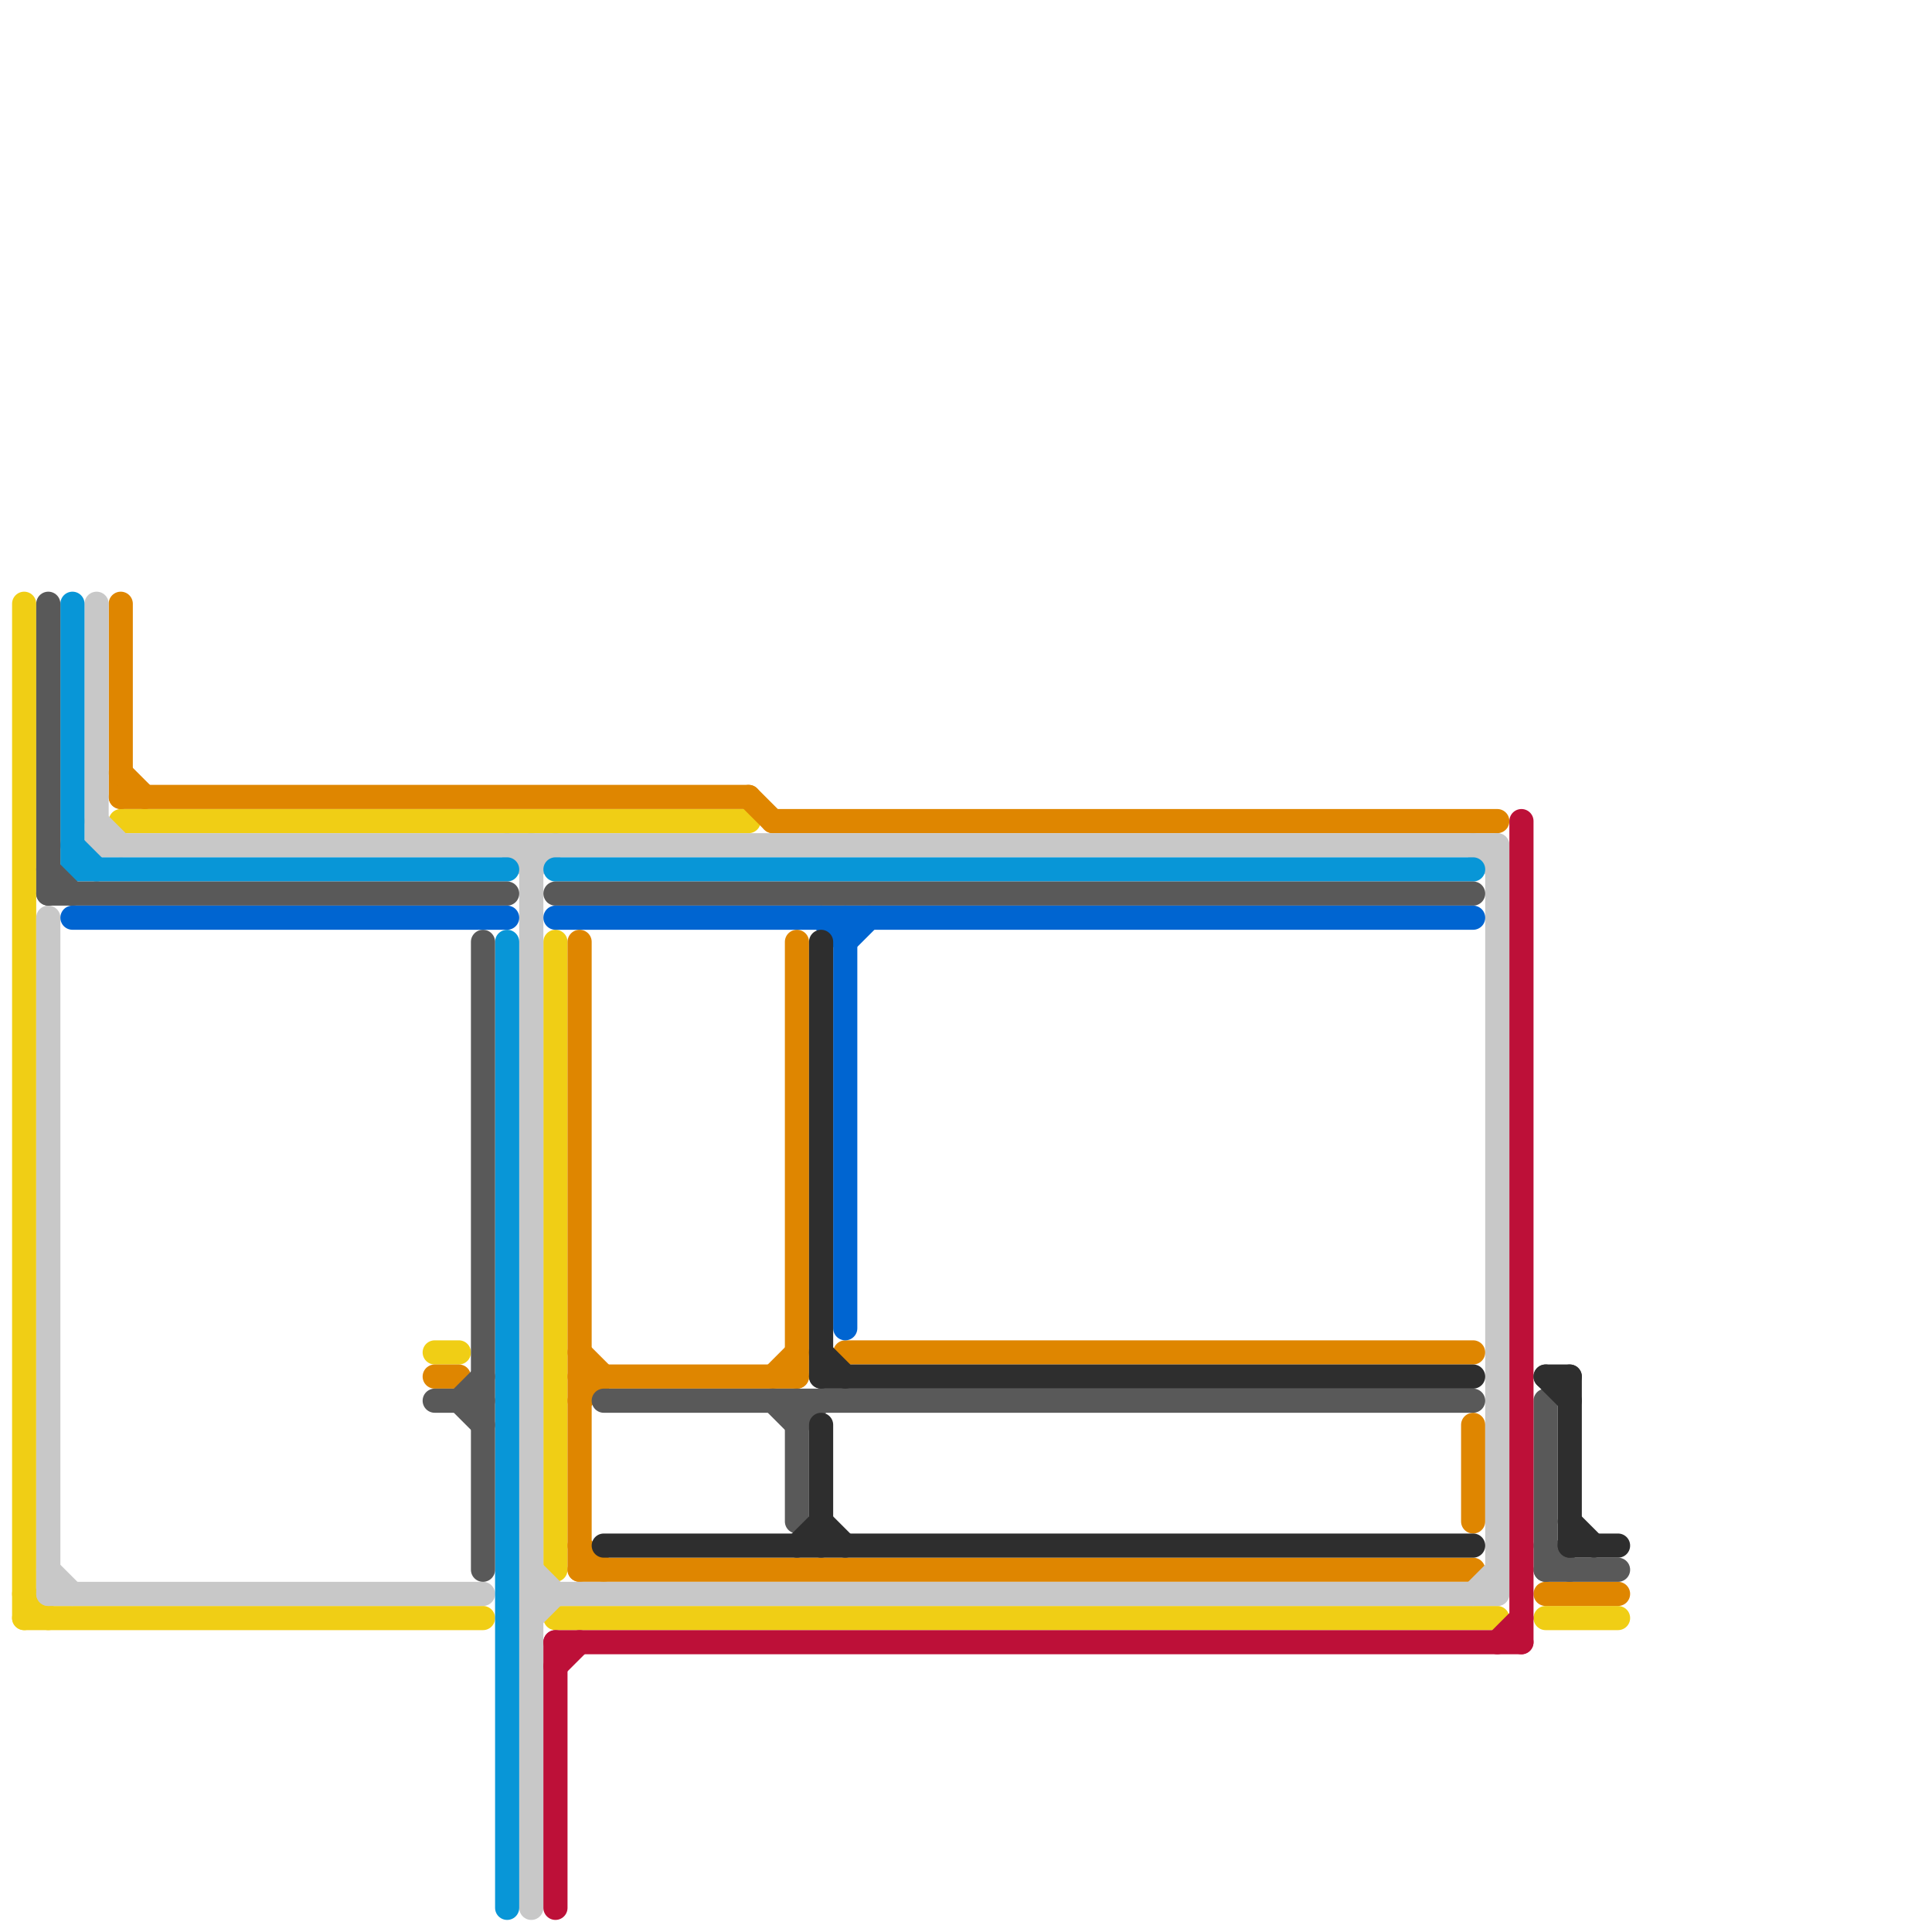 
<svg version="1.1" xmlns="http://www.w3.org/2000/svg" viewBox="0 0 80 80">
<style>text { font: 1px Helvetica; font-weight: 600; white-space: pre; dominant-baseline: central; } line { stroke-width: 1; fill: none; stroke-linecap: round; stroke-linejoin: round; } .c0 { stroke: #f0ce15 } .c1 { stroke: #df8600 } .c2 { stroke: #c8c8c8 } .c3 { stroke: #0896d7 } .c4 { stroke: #595959 } .c5 { stroke: #0065d1 } .c6 { stroke: #bd1038 } .c7 { stroke: #2e2e2e }</style><defs><g id="wm-xf"><circle r="1.2" fill="#000"/><circle r="0.9" fill="#fff"/><circle r="0.6" fill="#000"/><circle r="0.3" fill="#fff"/></g><g id="wm"><circle r="0.6" fill="#000"/><circle r="0.3" fill="#fff"/></g></defs><line class="c0" x1="23" y1="67" x2="62" y2="67"/><line class="c0" x1="1" y1="66" x2="2" y2="67"/><line class="c0" x1="1" y1="67" x2="20" y2="67"/><line class="c0" x1="18" y1="56" x2="19" y2="56"/><line class="c0" x1="64" y1="67" x2="67" y2="67"/><line class="c0" x1="1" y1="25" x2="1" y2="67"/><line class="c0" x1="23" y1="39" x2="23" y2="65"/><line class="c0" x1="5" y1="34" x2="31" y2="34"/><line class="c1" x1="61" y1="59" x2="61" y2="63"/><line class="c1" x1="24" y1="64" x2="25" y2="65"/><line class="c1" x1="32" y1="57" x2="33" y2="56"/><line class="c1" x1="5" y1="25" x2="5" y2="33"/><line class="c1" x1="24" y1="58" x2="25" y2="57"/><line class="c1" x1="33" y1="39" x2="33" y2="57"/><line class="c1" x1="24" y1="56" x2="25" y2="57"/><line class="c1" x1="31" y1="33" x2="32" y2="34"/><line class="c1" x1="32" y1="34" x2="62" y2="34"/><line class="c1" x1="5" y1="32" x2="6" y2="33"/><line class="c1" x1="35" y1="56" x2="61" y2="56"/><line class="c1" x1="24" y1="57" x2="33" y2="57"/><line class="c1" x1="64" y1="66" x2="67" y2="66"/><line class="c1" x1="24" y1="39" x2="24" y2="65"/><line class="c1" x1="5" y1="33" x2="31" y2="33"/><line class="c1" x1="24" y1="65" x2="61" y2="65"/><line class="c1" x1="18" y1="57" x2="19" y2="57"/><line class="c2" x1="22" y1="36" x2="23" y2="35"/><line class="c2" x1="2" y1="38" x2="2" y2="66"/><line class="c2" x1="2" y1="66" x2="20" y2="66"/><line class="c2" x1="4" y1="34" x2="5" y2="35"/><line class="c2" x1="4" y1="25" x2="4" y2="35"/><line class="c2" x1="21" y1="35" x2="22" y2="36"/><line class="c2" x1="22" y1="35" x2="22" y2="79"/><line class="c2" x1="61" y1="35" x2="62" y2="36"/><line class="c2" x1="22" y1="66" x2="62" y2="66"/><line class="c2" x1="22" y1="67" x2="23" y2="66"/><line class="c2" x1="22" y1="65" x2="23" y2="66"/><line class="c2" x1="4" y1="35" x2="62" y2="35"/><line class="c2" x1="62" y1="35" x2="62" y2="66"/><line class="c2" x1="2" y1="65" x2="3" y2="66"/><line class="c2" x1="61" y1="66" x2="62" y2="65"/><line class="c3" x1="3" y1="25" x2="3" y2="36"/><line class="c3" x1="21" y1="39" x2="21" y2="79"/><line class="c3" x1="23" y1="36" x2="61" y2="36"/><line class="c3" x1="3" y1="35" x2="4" y2="36"/><line class="c3" x1="3" y1="36" x2="21" y2="36"/><line class="c4" x1="19" y1="58" x2="20" y2="57"/><line class="c4" x1="2" y1="25" x2="2" y2="37"/><line class="c4" x1="18" y1="58" x2="20" y2="58"/><line class="c4" x1="23" y1="37" x2="61" y2="37"/><line class="c4" x1="33" y1="58" x2="33" y2="63"/><line class="c4" x1="33" y1="59" x2="34" y2="58"/><line class="c4" x1="19" y1="58" x2="20" y2="59"/><line class="c4" x1="64" y1="64" x2="65" y2="65"/><line class="c4" x1="32" y1="58" x2="33" y2="59"/><line class="c4" x1="2" y1="37" x2="21" y2="37"/><line class="c4" x1="64" y1="65" x2="67" y2="65"/><line class="c4" x1="20" y1="39" x2="20" y2="65"/><line class="c4" x1="2" y1="36" x2="3" y2="37"/><line class="c4" x1="25" y1="58" x2="61" y2="58"/><line class="c4" x1="64" y1="58" x2="64" y2="65"/><line class="c5" x1="23" y1="38" x2="61" y2="38"/><line class="c5" x1="34" y1="38" x2="35" y2="39"/><line class="c5" x1="35" y1="38" x2="35" y2="55"/><line class="c5" x1="35" y1="39" x2="36" y2="38"/><line class="c5" x1="3" y1="38" x2="21" y2="38"/><line class="c6" x1="23" y1="68" x2="63" y2="68"/><line class="c6" x1="63" y1="34" x2="63" y2="68"/><line class="c6" x1="23" y1="69" x2="24" y2="68"/><line class="c6" x1="62" y1="68" x2="63" y2="67"/><line class="c6" x1="23" y1="68" x2="23" y2="79"/><line class="c7" x1="33" y1="64" x2="34" y2="63"/><line class="c7" x1="34" y1="56" x2="35" y2="57"/><line class="c7" x1="65" y1="64" x2="67" y2="64"/><line class="c7" x1="65" y1="63" x2="66" y2="64"/><line class="c7" x1="34" y1="59" x2="34" y2="64"/><line class="c7" x1="34" y1="63" x2="35" y2="64"/><line class="c7" x1="34" y1="57" x2="61" y2="57"/><line class="c7" x1="65" y1="57" x2="65" y2="64"/><line class="c7" x1="64" y1="57" x2="65" y2="58"/><line class="c7" x1="25" y1="64" x2="61" y2="64"/><line class="c7" x1="64" y1="57" x2="65" y2="57"/><line class="c7" x1="34" y1="39" x2="34" y2="57"/>
</svg>
